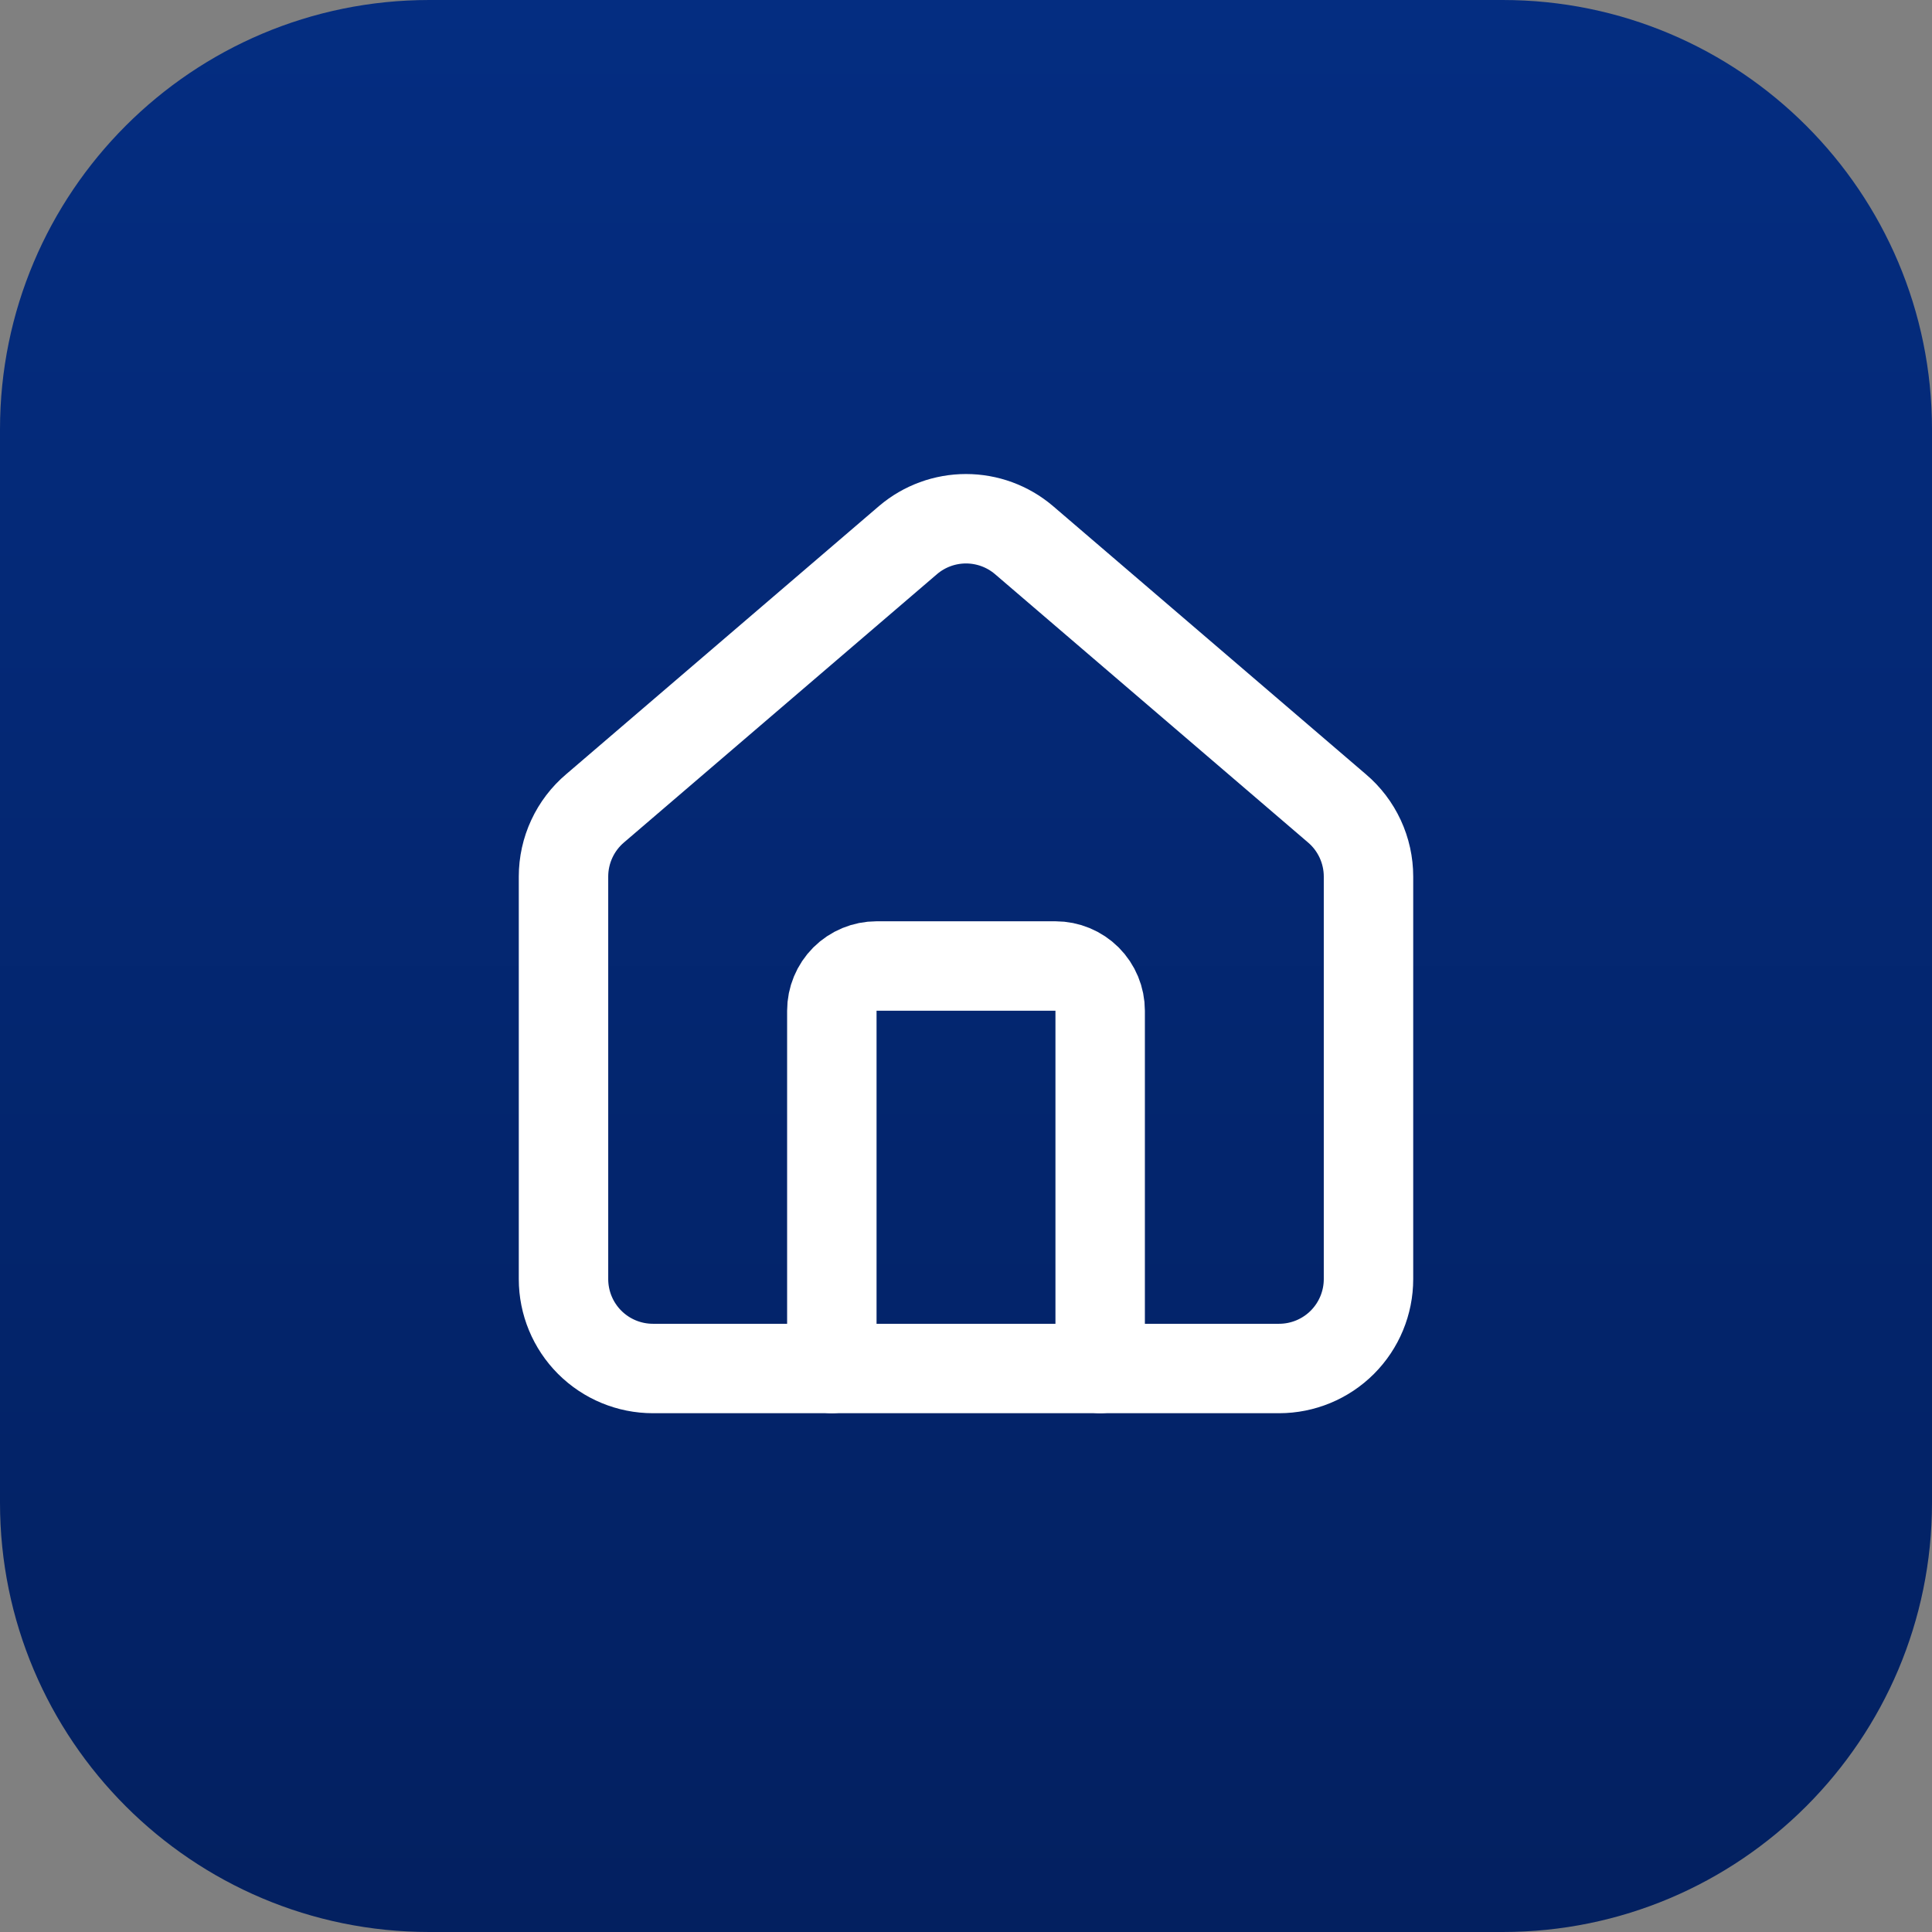 <svg width="72" height="72" viewBox="0 0 72 72" fill="none" xmlns="http://www.w3.org/2000/svg">
<rect x="0" y="0" width="72" height="72" fill="#808080" stroke="none"/>
<path d="M0 16C0 7.163 7.163 0 16 0H56C64.837 0 72 7.163 72 16V56C72 64.837 64.837 72 56 72H16C7.163 72 0 64.837 0 56V16Z" fill="url(#paint0_linear_180_154)"/>
<path d="M41 51V37.667C41 37.225 40.824 36.801 40.512 36.488C40.199 36.176 39.775 36 39.333 36H32.667C32.225 36 31.801 36.176 31.488 36.488C31.176 36.801 31 37.225 31 37.667V51" stroke="white" stroke-width="3.333" stroke-linecap="round" stroke-linejoin="round"/>
<path d="M21 32.667C21 32.182 21.106 31.703 21.31 31.263C21.514 30.823 21.811 30.433 22.182 30.12L33.848 20.12C34.45 19.611 35.212 19.332 36 19.332C36.788 19.332 37.55 19.611 38.152 20.12L49.818 30.12C50.189 30.433 50.486 30.823 50.69 31.263C50.894 31.703 51 32.182 51 32.667V47.667C51 48.551 50.649 49.399 50.024 50.024C49.399 50.649 48.551 51 47.667 51H24.333C23.449 51 22.601 50.649 21.976 50.024C21.351 49.399 21 48.551 21 47.667V32.667Z" stroke="white" stroke-width="3.333" stroke-linecap="round" stroke-linejoin="round"/>
<defs>
<linearGradient id="paint0_linear_180_154" x1="36" y1="0" x2="36" y2="72" gradientUnits="userSpaceOnUse">
<stop stop-color="#042D81"/>
<stop offset="1" stop-color="#032060"/>
</linearGradient>
</defs>
</svg>
